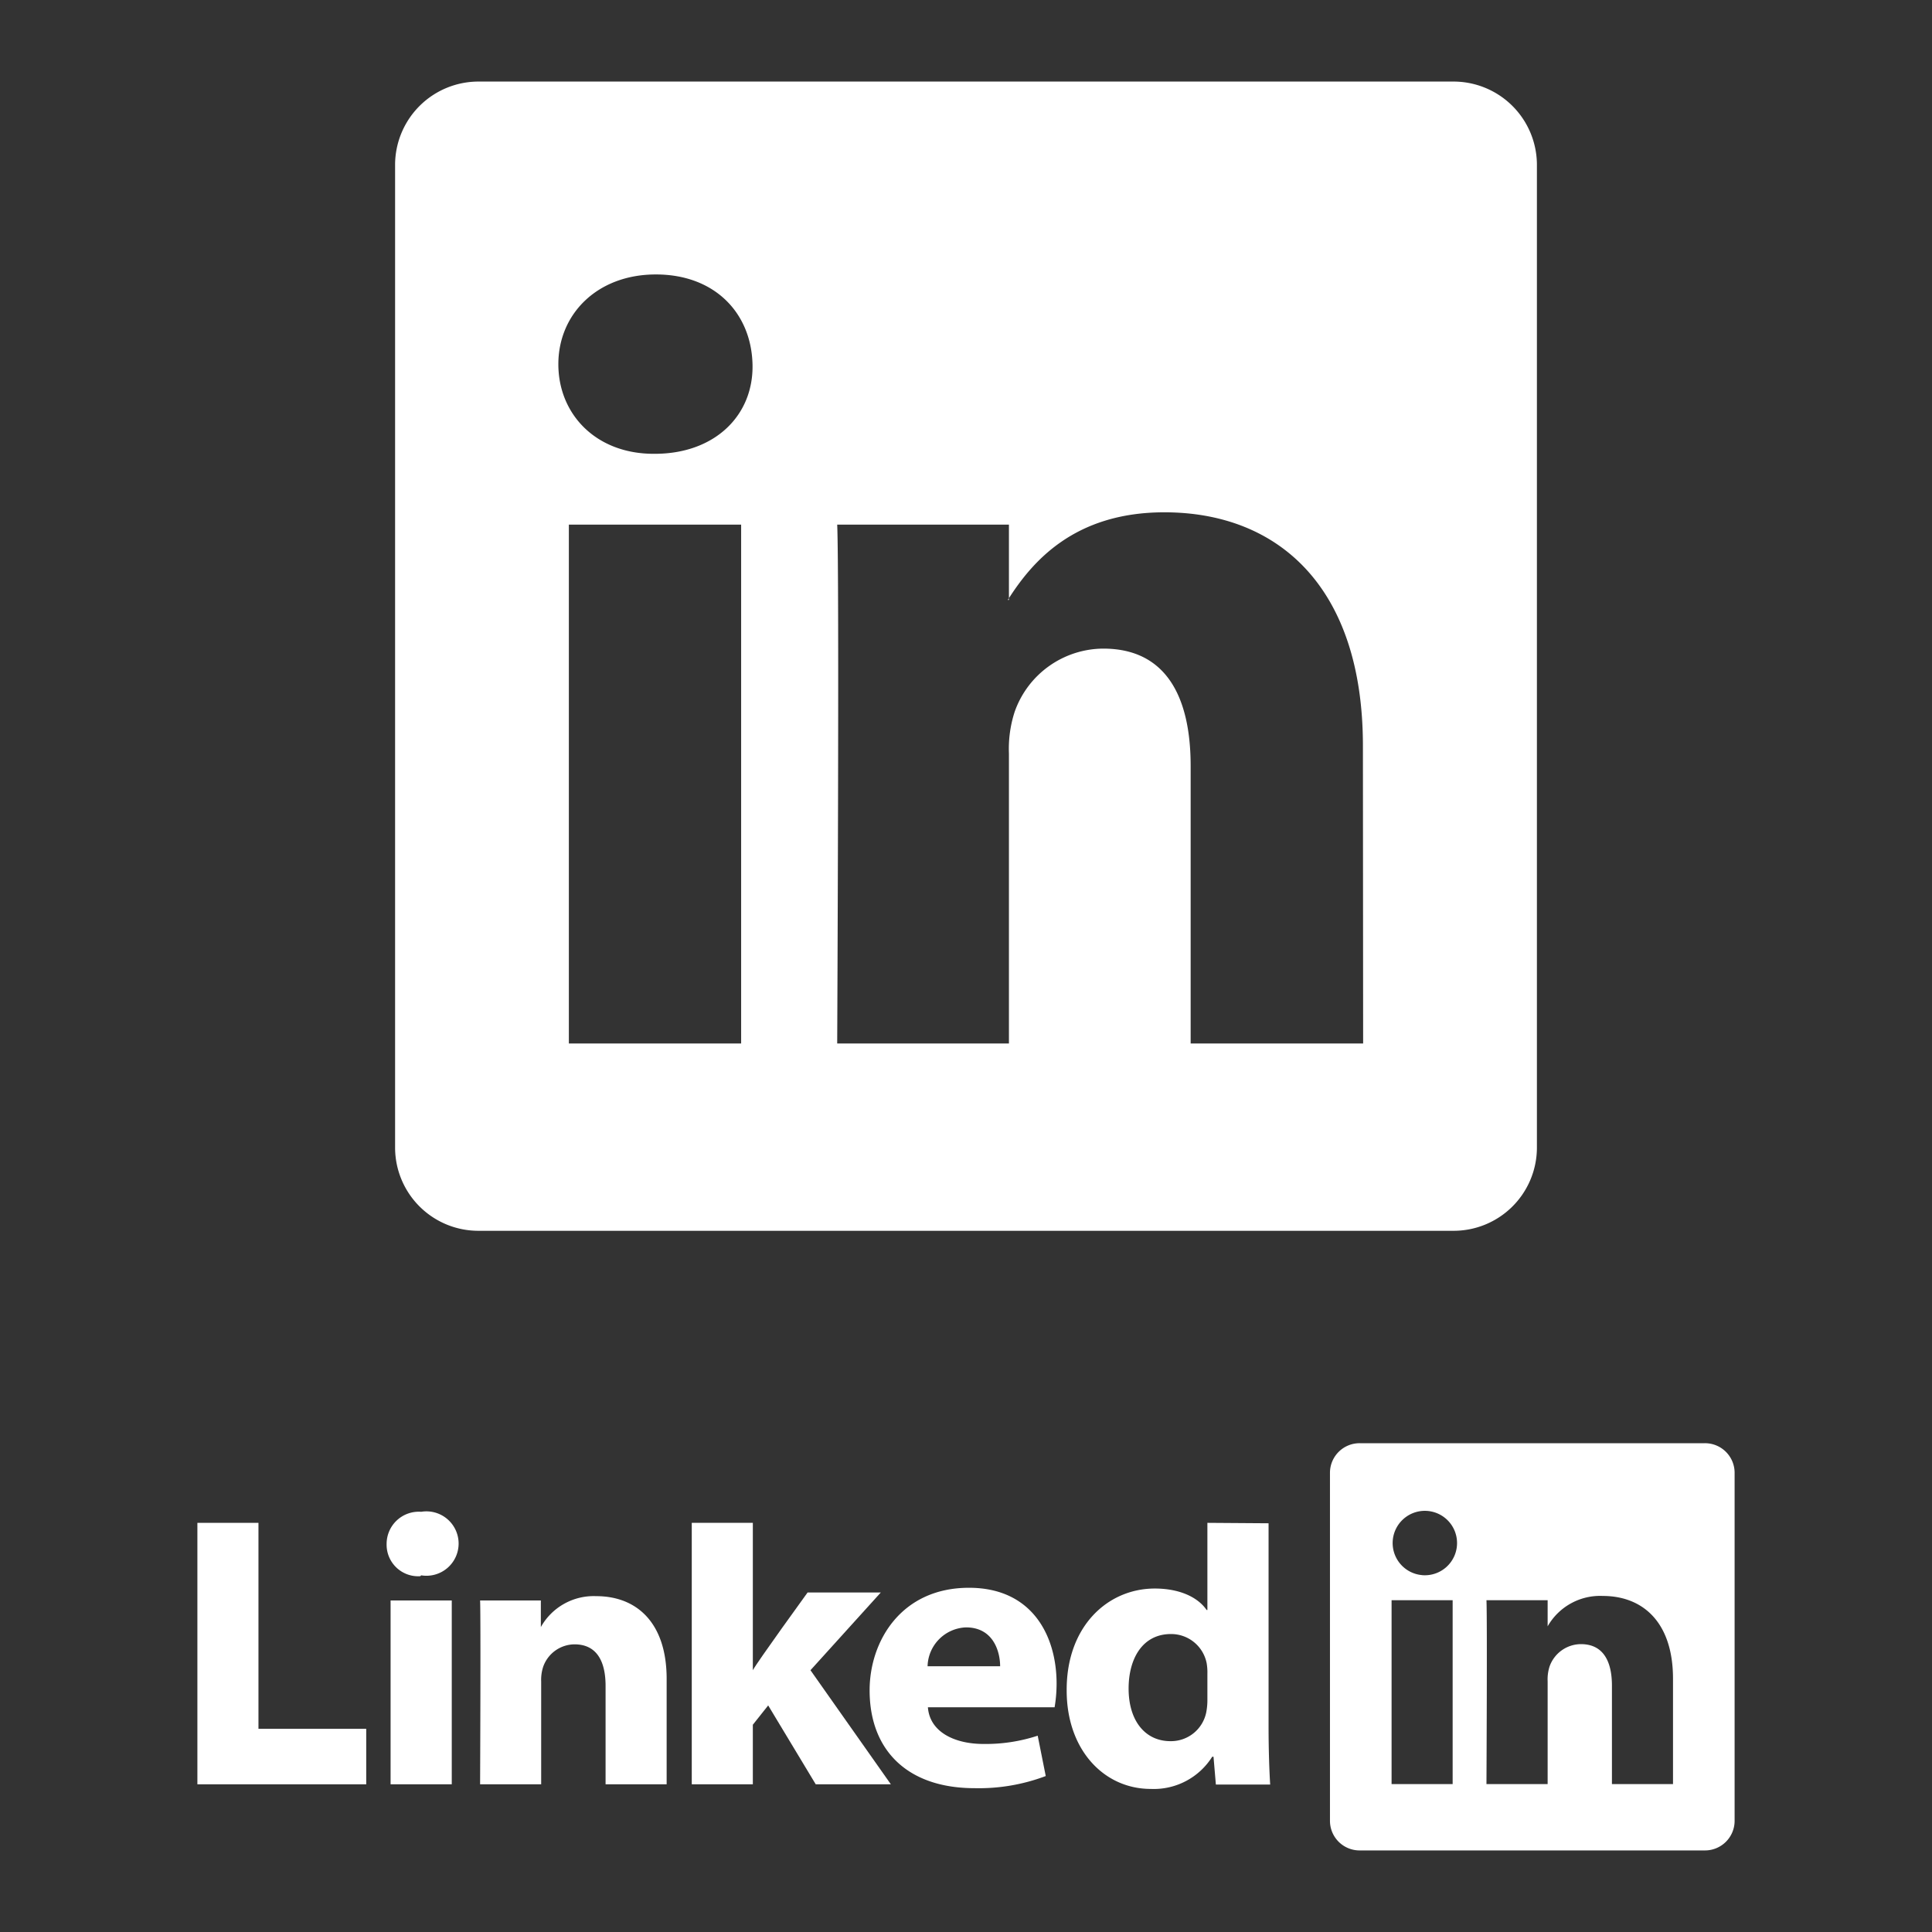 <svg id="aa0854f0-f915-4c20-a2cf-11e36174e6ac" data-name="Capa 1" xmlns="http://www.w3.org/2000/svg" viewBox="0 0 180 180"><rect x="0" y="0" width="180" height="180" fill="#333333" stroke="none"/><title>rrss_linkedin</title><polygon points="18.39 166.24 34.12 166.24 34.12 161.07 24.08 161.07 24.08 141.88 18.39 141.88 18.39 166.24 18.39 166.24" style="fill:#fff"/><path d="M42.09,166.24V149.11h-5.7v17.13Zm-2.85-19.47a3,3,0,1,0,0-5.92,3,3,0,0,0-3.22,3,2.94,2.94,0,0,0,3.14,3Z" style="fill:#fff;fill-rule:evenodd"/><path d="M44.73,166.24h5.69v-9.57a3.93,3.93,0,0,1,.19-1.39,3.12,3.12,0,0,1,2.92-2.08c2.06,0,2.89,1.57,2.89,3.87v9.17h5.69v-9.82c0-5.26-2.81-7.71-6.56-7.71a5.64,5.64,0,0,0-5.16,2.88h0v-2.48H44.73c.07,1.61,0,17.13,0,17.13Z" style="fill:#fff;fill-rule:evenodd"/><path d="M70.14,141.88H64.45v24.36h5.69v-5.55l1.43-1.8L76,166.24h7l-7.49-10.63,6.55-7.24H75.24s-4.69,6.47-5.1,7.24V141.88Z" style="fill:#fff"/><path d="M98.25,159.09a13.21,13.21,0,0,0,.19-2.23c0-4.43-2.25-8.93-8.16-8.93-6.34,0-9.26,5-9.26,9.55,0,5.62,3.56,9.12,9.78,9.12a17.65,17.65,0,0,0,6.63-1.13l-.75-3.76a15.5,15.5,0,0,1-5.06.77c-2.66,0-5-1.1-5.17-3.42l11.8,0Zm-11.83-3.85A3.72,3.72,0,0,1,90,151.62c2.58,0,3.18,2.31,3.18,3.62Z" style="fill:#fff;fill-rule:evenodd"/><path d="M112.49,141.88V150h-.07c-.83-1.21-2.55-2-4.83-2-4.38,0-8.24,3.51-8.21,9.5,0,5.55,3.49,9.17,7.83,9.17a6.43,6.43,0,0,0,5.73-3h.12l.22,2.59h5.06c-.08-1.21-.15-3.29-.15-5.34v-19Zm0,16.43a6,6,0,0,1-.11,1.24,3.35,3.35,0,0,1-3.33,2.67c-2.36,0-3.9-1.9-3.9-4.9,0-2.81,1.31-5.08,3.94-5.08a3.37,3.37,0,0,1,3.33,2.71,5,5,0,0,1,.07,1v2.34Z" style="fill:#fff;fill-rule:evenodd"/><path d="M144.19,151.57v0l0,0Z" style="fill:#fff"/><path d="M158.82,134.46H126.7a2.76,2.76,0,0,0-2.79,2.72v32.5a2.76,2.76,0,0,0,2.79,2.72h32.12a2.76,2.76,0,0,0,2.79-2.72v-32.5A2.76,2.76,0,0,0,158.82,134.46Zm-23.48,31.76h-5.69V149.09h5.69Zm-2.85-19.47h0a3,3,0,1,1,3.26-3A3,3,0,0,1,132.46,146.75Zm23.38,19.47h-5.69v-9.17c0-2.3-.83-3.87-2.89-3.87a3.12,3.12,0,0,0-2.92,2.08,3.94,3.94,0,0,0-.18,1.39v9.57h-5.7s.08-15.52,0-17.13h5.7v2.43a5.63,5.63,0,0,1,5.13-2.83c3.74,0,6.55,2.45,6.55,7.71Z" style="fill:#fff"/><path d="M94,55.89v-.16l-.11.16Z" style="fill:#fff"/><path d="M135.33,7.6H44.67a7.77,7.77,0,0,0-7.86,7.67V107a7.76,7.76,0,0,0,7.86,7.67h90.66a7.76,7.76,0,0,0,7.86-7.67V15.27A7.77,7.77,0,0,0,135.33,7.6ZM69.05,97.22H53V48.88H69.05ZM61,42.28h-.1c-5.4,0-8.88-3.71-8.88-8.35s3.59-8.36,9.09-8.36,8.88,3.61,9,8.36S66.62,42.28,61,42.28Zm66,54.94H110.93V71.36c0-6.5-2.33-10.93-8.14-10.93a8.8,8.8,0,0,0-8.25,5.87A11.16,11.16,0,0,0,94,70.22v27H78s.21-43.81,0-48.34H94v6.85c2.13-3.3,6-8,14.48-8,10.57,0,18.5,6.91,18.5,21.76Z" style="fill:#fff"/></svg>